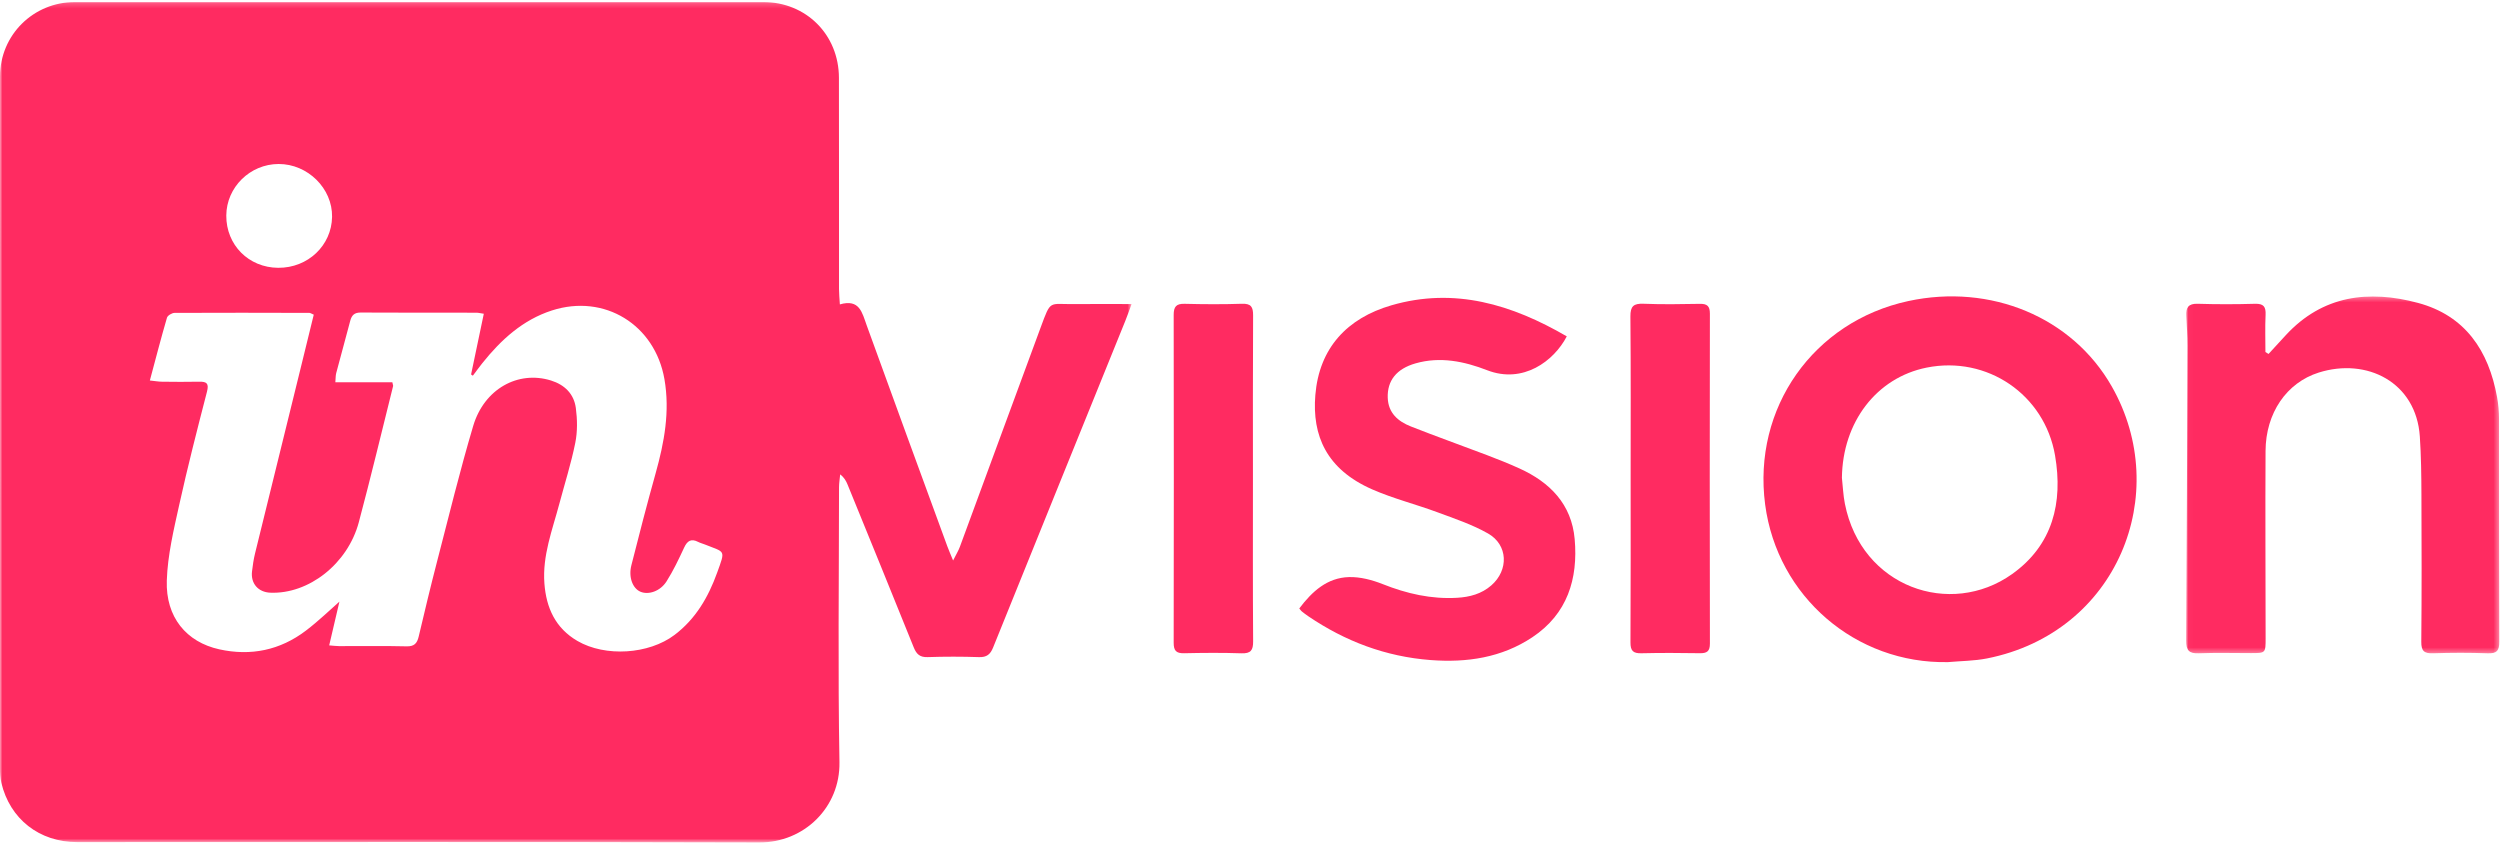 <?xml version="1.0" encoding="UTF-8"?>
<svg width="500px" height="169px" viewBox="0 0 500 169" version="1.1" xmlns="http://www.w3.org/2000/svg" xmlns:xlink="http://www.w3.org/1999/xlink">
    <!-- Generator: Sketch 49.3 (51167) - http://www.bohemiancoding.com/sketch -->
    <title>InVision Logo</title>
    <desc>Created with Sketch.</desc>
    <defs>
        <polygon id="path-1" points="0 0.188 226.319 0.188 226.319 168.277 0 168.277"></polygon>
        <polygon id="path-3" points="0.029 0.307 62.663 0.307 62.663 71.678 0.029 71.678"></polygon>
    </defs>
    <g id="Page-1" stroke="none" stroke-width="1" fill="none" fill-rule="evenodd">
        <g id="InVision-Logo">
            <g id="Group-3" transform="translate(0, 0.215)">
                <mask id="mask-2" fill="white">
                    <use xlink:href="#path-1"></use>
                </mask>
                <g id="Clip-2"></g>
                <path d="M55.65,53.347 C61.579,53.381 66.321,48.892 66.415,43.156 C66.507,37.474 61.541,32.568 55.713,32.584 C50.001,32.601 45.292,37.243 45.258,42.889 C45.223,48.776 49.731,53.313 55.65,53.347 Z M78.468,76.239 C78.573,76.751 78.648,76.892 78.619,77.007 C76.349,86.085 74.178,95.19 71.763,104.23 C69.536,112.563 61.74,118.634 54.065,118.324 C51.639,118.225 50.116,116.483 50.404,114.068 C50.546,112.875 50.713,111.675 50.999,110.511 C54.051,98.046 57.131,85.587 60.201,73.126 C61.058,69.646 61.907,66.165 62.752,62.715 C62.247,62.505 62.066,62.363 61.884,62.363 C52.895,62.341 43.907,62.314 34.918,62.362 C34.391,62.365 33.525,62.881 33.394,63.327 C32.202,67.409 31.138,71.53 29.97,75.884 C30.98,75.989 31.687,76.119 32.394,76.127 C34.876,76.154 37.359,76.18 39.84,76.126 C41.358,76.093 41.821,76.478 41.394,78.131 C39.453,85.637 37.524,93.152 35.853,100.721 C34.748,105.726 33.525,110.811 33.36,115.893 C33.122,123.227 37.271,128.198 43.867,129.653 C50.166,131.043 56.017,129.828 61.162,125.924 C63.756,123.956 66.103,121.663 67.886,120.106 C67.387,122.24 66.633,125.46 65.838,128.861 C66.649,128.924 67.236,129.007 67.823,129.008 C72.317,129.019 76.814,128.941 81.306,129.054 C82.858,129.094 83.417,128.453 83.738,127.098 C84.923,122.09 86.116,117.082 87.409,112.101 C89.759,103.041 91.976,93.939 94.64,84.97 C96.844,77.553 103.629,73.841 110.198,75.885 C112.952,76.742 114.794,78.584 115.167,81.384 C115.472,83.673 115.509,86.112 115.055,88.361 C114.226,92.481 112.941,96.509 111.857,100.578 C110.465,105.799 108.463,110.904 108.88,116.467 C109.246,121.361 111.083,125.413 115.484,127.975 C121.053,131.216 129.751,130.667 134.907,126.771 C139.128,123.581 141.659,119.22 143.419,114.347 C145.124,109.625 145.076,110.333 140.949,108.672 C140.514,108.497 140.05,108.384 139.637,108.171 C138.235,107.444 137.462,107.935 136.824,109.311 C135.755,111.614 134.659,113.929 133.304,116.067 C132.042,118.057 129.677,118.814 128.085,118.128 C126.534,117.46 125.667,115.243 126.272,112.851 C127.829,106.697 129.417,100.549 131.128,94.436 C132.857,88.257 134.009,82.064 132.888,75.622 C130.995,64.731 120.893,58.48 110.375,61.879 C104.565,63.756 100.221,67.723 96.477,72.403 C95.82,73.225 95.207,74.082 94.573,74.922 C94.454,74.842 94.335,74.761 94.216,74.68 C95.057,70.666 95.898,66.652 96.761,62.535 C96.057,62.432 95.67,62.326 95.284,62.326 C87.569,62.315 79.854,62.339 72.139,62.293 C70.881,62.285 70.34,62.828 70.046,63.951 C69.132,67.444 68.161,70.922 67.24,74.413 C67.112,74.9 67.14,75.428 67.069,76.239 L72.843,76.239 L78.468,76.239 Z M167.973,60.667 C171.927,59.509 172.423,62.324 173.352,64.892 C178.676,79.615 184.075,94.313 189.454,109.017 C189.749,109.824 190.1,110.611 190.619,111.886 C191.204,110.714 191.676,109.955 191.98,109.133 C197.377,94.506 202.732,79.863 208.145,65.242 C210.217,59.643 209.743,60.665 214.806,60.604 C218.548,60.56 222.291,60.596 226.319,60.596 C225.839,61.883 225.476,62.937 225.058,63.969 C216.242,85.743 207.411,107.511 198.619,129.295 C198.067,130.663 197.341,131.262 195.797,131.209 C192.38,131.092 188.953,131.092 185.536,131.208 C183.978,131.262 183.295,130.625 182.746,129.26 C178.375,118.394 173.94,107.553 169.517,96.708 C169.225,95.993 168.865,95.305 168.034,94.662 C167.954,95.537 167.806,96.411 167.806,97.286 C167.792,115.599 167.573,133.916 167.891,152.223 C168.047,161.252 160.835,168.305 151.864,168.277 C106.383,168.131 60.902,168.212 15.421,168.208 C7.873,168.207 1.98,163.6 0.263,156.326 C0.036,155.363 0.011,154.336 0.011,153.338 C-0.001,107.254 -0.004,61.169 0.005,15.084 C0.007,6.797 6.645,0.198 14.996,0.196 C60.88,0.185 106.763,0.185 152.647,0.195 C161.231,0.197 167.767,6.727 167.786,15.347 C167.817,29.435 167.792,43.522 167.802,57.609 C167.803,58.532 167.903,59.455 167.973,60.667 Z" id="Fill-1" fill="#ff2b61" mask="url(#mask-2)"></path>
            </g>
            <path d="M368.382,95.566 C368.573,97.29 368.64,99.039 368.974,100.735 C372.265,117.473 390.088,123.591 402.411,114.821 C410.542,109.035 412.63,100.544 411.012,91.105 C408.914,78.866 397.382,71.097 385.325,73.522 C375.294,75.539 368.515,84.427 368.382,95.566 M389.6,132.423 C371.151,132.792 355.462,119.314 353.03,100.914 C350.481,81.623 362.667,64.307 381.678,60.208 C398.1,56.668 414.439,63.391 422.358,77.296 C434.558,98.715 423.513,126.509 397.395,131.688 C394.848,132.192 392.201,132.19 389.6,132.423" id="Fill-4" fill="#ff2b61"></path>
            <g id="Group-8" transform="translate(437.198, 58.991)">
                <mask id="mask-4" fill="white">
                    <use xlink:href="#path-3"></use>
                </mask>
                <g id="Clip-7"></g>
                <path d="M16.508,11.801 C17.661,10.545 18.812,9.288 19.969,8.035 C27.345,0.05 36.556,-1.047 46.383,1.586 C55.851,4.122 60.533,11.147 62.216,20.438 C62.477,21.878 62.604,23.362 62.607,24.826 C62.635,39.651 62.594,54.477 62.663,69.302 C62.672,71.136 62.181,71.744 60.311,71.672 C56.694,71.531 53.064,71.541 49.446,71.669 C47.631,71.733 47.041,71.223 47.06,69.334 C47.152,59.541 47.13,49.746 47.088,39.952 C47.071,36.067 47.029,32.174 46.768,28.301 C46.036,17.442 36.165,12.488 26.54,15.525 C20.113,17.554 15.952,23.613 15.912,31.203 C15.846,43.68 15.915,56.158 15.925,68.636 C15.927,71.628 15.923,71.629 13.019,71.63 C9.531,71.632 6.038,71.528 2.556,71.671 C0.574,71.752 0.017,71.025 0.029,69.127 C0.16,49.478 0.231,29.828 0.293,10.178 C0.299,8.172 0.161,6.165 0.054,4.159 C-0.033,2.53 0.473,1.706 2.333,1.764 C6.153,1.886 9.981,1.878 13.801,1.767 C15.535,1.716 15.996,2.36 15.918,3.99 C15.799,6.459 15.887,8.938 15.887,11.413 C16.094,11.542 16.301,11.671 16.508,11.801" id="Fill-6" fill="#ff2b61" mask="url(#mask-4)"></path>
            </g>
            <path d="M259.855,121.692 C262.447,118.255 265.462,115.535 269.803,115.417 C272.046,115.356 274.433,115.985 276.548,116.825 C281.355,118.734 286.245,119.859 291.425,119.558 C293.948,119.412 296.314,118.784 298.271,117.072 C301.768,114.014 301.625,108.982 297.607,106.698 C294.444,104.9 290.909,103.722 287.472,102.448 C283.15,100.846 278.633,99.716 274.426,97.869 C265.3,93.861 262.397,87.127 263.068,79.001 C263.844,69.59 269.435,63.636 278.279,61.063 C290.906,57.389 302.404,60.904 313.356,67.272 C310.788,72.219 304.609,76.829 297.433,74.045 C292.863,72.272 288.035,71.262 283.104,72.674 C279.284,73.768 277.437,76.136 277.547,79.544 C277.646,82.598 279.608,84.276 282.154,85.282 C287.192,87.273 292.3,89.086 297.364,91.012 C299.552,91.844 301.732,92.711 303.863,93.677 C310.001,96.458 314.32,100.851 314.935,107.816 C315.638,115.774 313.478,122.782 306.479,127.443 C300.32,131.546 293.371,132.563 286.105,132.01 C277.139,131.326 269.038,128.262 261.637,123.235 C261.194,122.934 260.768,122.609 260.349,122.275 C260.199,122.156 260.095,121.98 259.855,121.692" id="Fill-9" fill="#ff2b61"></path>
            <path d="M326.127,95.699 C326.127,84.904 326.181,74.108 326.081,63.314 C326.061,61.226 326.72,60.671 328.722,60.75 C332.471,60.899 336.231,60.839 339.984,60.769 C341.456,60.742 341.98,61.242 341.978,62.744 C341.942,84.738 341.94,106.73 341.981,128.723 C341.985,130.288 341.364,130.664 339.95,130.642 C336.062,130.581 332.171,130.558 328.284,130.652 C326.639,130.692 326.084,130.18 326.094,128.488 C326.16,117.558 326.127,106.628 326.127,95.699" id="Fill-11" fill="#ff2b61"></path>
            <path d="M250.588,95.671 C250.588,106.531 250.548,117.391 250.626,128.25 C250.639,130.077 250.155,130.726 248.267,130.661 C244.451,130.529 240.626,130.565 236.807,130.648 C235.218,130.683 234.732,130.115 234.735,128.545 C234.775,106.692 234.774,84.839 234.736,62.986 C234.733,61.347 235.234,60.719 236.929,60.762 C240.747,60.859 244.573,60.881 248.389,60.754 C250.227,60.693 250.63,61.393 250.62,63.093 C250.556,73.952 250.588,84.812 250.588,95.671" id="Fill-13" fill="#ff2b61"></path>
        </g>
    </g>
</svg>